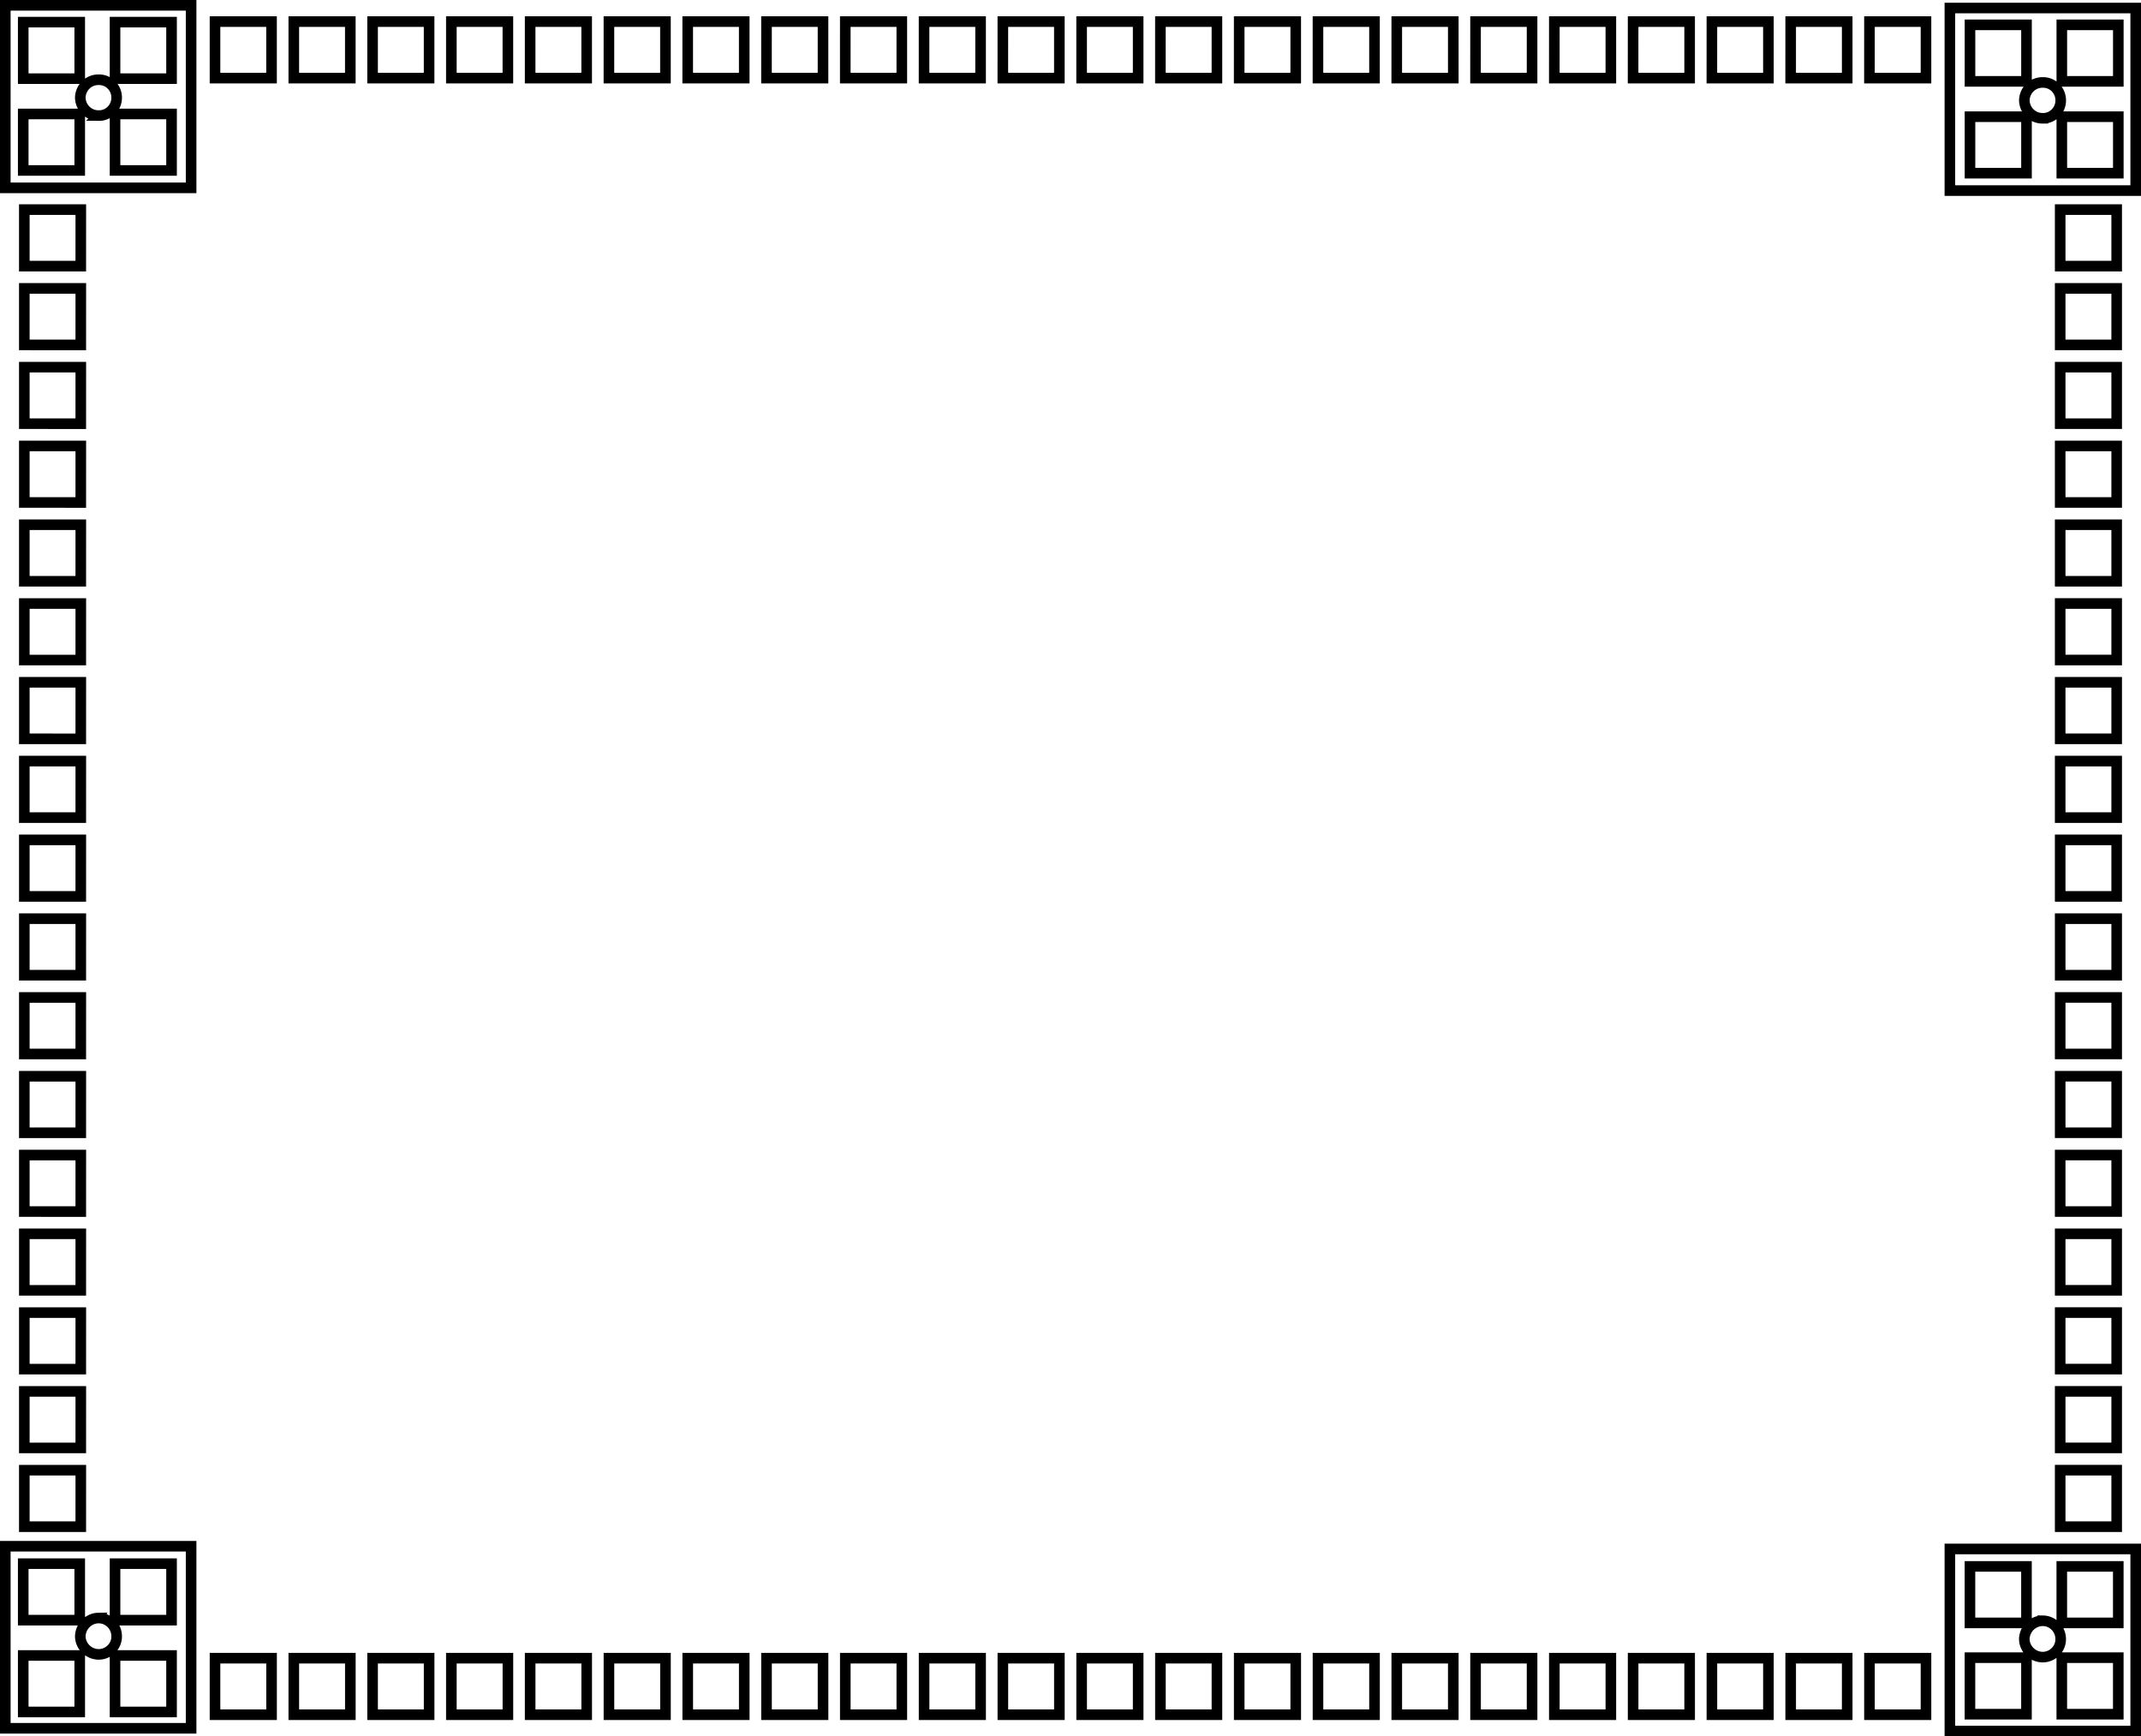 <svg xmlns="http://www.w3.org/2000/svg" width="394.048" height="319.548"><path fill="none" stroke="#000" stroke-width="1.95" d="M14.674 14.475V4.073H4.276v10.402Zm6.5 0V4.073h10.399v10.402Zm-6.5 6.5v10.398H4.276V20.975zm6.5 0v10.398h10.399V20.975zm-3 .301c1.817.023 3.309-1.469 3.301-3.301.008-1.848-1.484-3.34-3.3-3.3-1.868-.04-3.356 1.452-3.4 3.3.044 1.832 1.532 3.324 3.4 3.3zm0 0"/><path fill="none" stroke="#000" stroke-width="1.95" d="M35.174 34.573V.975H.975v33.598Zm-20.5 270.101v10.399H4.276v-10.399zm6.5 0v10.399h10.399v-10.399zm-6.5-6.5v-10.398H4.276v10.398zm6.5 0v-10.398h10.399v10.398zm-3-.398c1.817.023 3.309 1.515 3.301 3.398.008 1.797-1.484 3.29-3.3 3.301-1.868-.012-3.356-1.504-3.4-3.3.044-1.884 1.532-3.376 3.4-3.4zm0 0"/><path fill="none" stroke="#000" stroke-width="1.95" d="M35.174 284.573v33.5H.975v-33.5zm4.399-270.2V3.975h10.402v10.398Zm14.5 0V3.975h10.402v10.398Zm14.5 0V3.975h10.402v10.398Zm14.5 0V3.975h10.402v10.398Zm14.5 0V3.975h10.402v10.398Zm14.5 0V3.975h10.402v10.398Zm14.5 0V3.975h10.402v10.398Zm14.5 0V3.975h10.402v10.398Zm14.5 0V3.975h10.402v10.398Zm14.5 0V3.975h10.402v10.398Zm14.5 0V3.975h10.402v10.398Zm14.5 0V3.975h10.402v10.398Zm14.5 0V3.975h10.402v10.398Zm14.5 0V3.975h10.402v10.398Zm14.5 0V3.975h10.402v10.398Zm14.5 0V3.975h10.402v10.398Zm14.5 0V3.975h10.402v10.398Zm14.5 0V3.975h10.402v10.398Zm14.5 0V3.975h10.402v10.398Zm14.5 0V3.975h10.402v10.398Zm14.5 0V3.975h10.402v10.398Zm14.5 0V3.975h10.402v10.398Zm-329.2 266.602H4.475v-10.402h10.398Zm0-14.5H4.475v-10.402h10.398Zm0-14.5H4.475v-10.402h10.398Zm0-14.5H4.475v-10.402h10.398Zm0-14.5H4.475v-10.402h10.398Zm0-14.5H4.475v-10.402h10.398Zm0-14.5H4.475v-10.402h10.398Zm0-14.5H4.475v-10.402h10.398Zm0-14.5H4.475v-10.402h10.398Zm0-14.5H4.475v-10.402h10.398Zm0-14.5H4.475v-10.402h10.398Zm0-14.5H4.475v-10.402h10.398Zm0-14.5H4.475V96.573h10.398Zm0-14.5H4.475V82.073h10.398Zm0-14.5H4.475V67.573h10.398Zm0-14.5H4.475V53.073h10.398Zm0-14.5H4.475V38.573h10.398Zm364.602 256.098v10.402h10.398v-10.402zm-6.5 0v10.402h-10.402v-10.402zm6.5-6.399v-10.398h10.398v10.398zm-6.5 0v-10.398h-10.402v10.398zm3-.398c-1.867.023-3.36 1.515-3.402 3.398.043 1.797 1.535 3.29 3.402 3.301 1.816-.012 3.305-1.504 3.3-3.3.005-1.884-1.484-3.376-3.3-3.4zm0 0"/><path fill="none" stroke="#000" stroke-width="1.95" d="M358.873 285.073v33.5h34.2v-33.5zm20.602-270.098V4.573h10.398v10.402Zm-6.5 0V4.573h-10.402v10.402Zm6.5 6.5v10.398h10.398V21.475zm-6.5 0v10.398h-10.402V21.475zm3 .301c-1.867.023-3.36-1.469-3.402-3.301.043-1.848 1.535-3.34 3.402-3.3 1.816-.04 3.305 1.452 3.3 3.3.005 1.832-1.484 3.324-3.3 3.3zm0 0"/><path fill="none" stroke="#000" stroke-width="1.95" d="M358.873 35.073V1.475h34.2v33.598Zm-4.398 270.101v10.399h-10.402v-10.399zm-14.5 0v10.399h-10.402v-10.399zm-14.5 0v10.399h-10.402v-10.399zm-14.5 0v10.399h-10.402v-10.399zm-14.5 0v10.399h-10.402v-10.399zm-14.5 0v10.399h-10.402v-10.399zm-14.5 0v10.399h-10.402v-10.399zm-14.5 0v10.399h-10.402v-10.399zm-14.5 0v10.399h-10.402v-10.399zm-14.5 0v10.399h-10.402v-10.399zm-14.5 0v10.399h-10.402v-10.399zm-14.5 0v10.399h-10.402v-10.399zm-14.5 0v10.399h-10.402v-10.399zm-14.5 0v10.399h-10.402v-10.399zm-14.5 0v10.399h-10.402v-10.399zm-14.5 0v10.399h-10.402v-10.399zm-14.5 0v10.399h-10.402v-10.399zm-14.5 0v10.399H97.573v-10.399zm-14.5 0v10.399H83.073v-10.399zm-14.5 0v10.399H68.573v-10.399zm-14.5 0v10.399H54.073v-10.399zm-14.5 0v10.399H39.573v-10.399zM379.174 38.573h10.399v10.402h-10.399zm0 14.5h10.399v10.402h-10.399zm0 14.5h10.399v10.402h-10.399zm0 14.5h10.399v10.402h-10.399zm0 14.5h10.399v10.402h-10.399zm0 14.5h10.399v10.402h-10.399zm0 14.5h10.399v10.402h-10.399zm0 14.5h10.399v10.402h-10.399zm0 14.5h10.399v10.402h-10.399zm0 14.5h10.399v10.402h-10.399zm0 14.5h10.399v10.402h-10.399zm0 14.5h10.399v10.402h-10.399zm0 14.5h10.399v10.402h-10.399zm0 14.5h10.399v10.402h-10.399zm0 14.5h10.399v10.402h-10.399zm0 14.5h10.399v10.402h-10.399zm0 14.5h10.399v10.402h-10.399zm0 0"/></svg>
